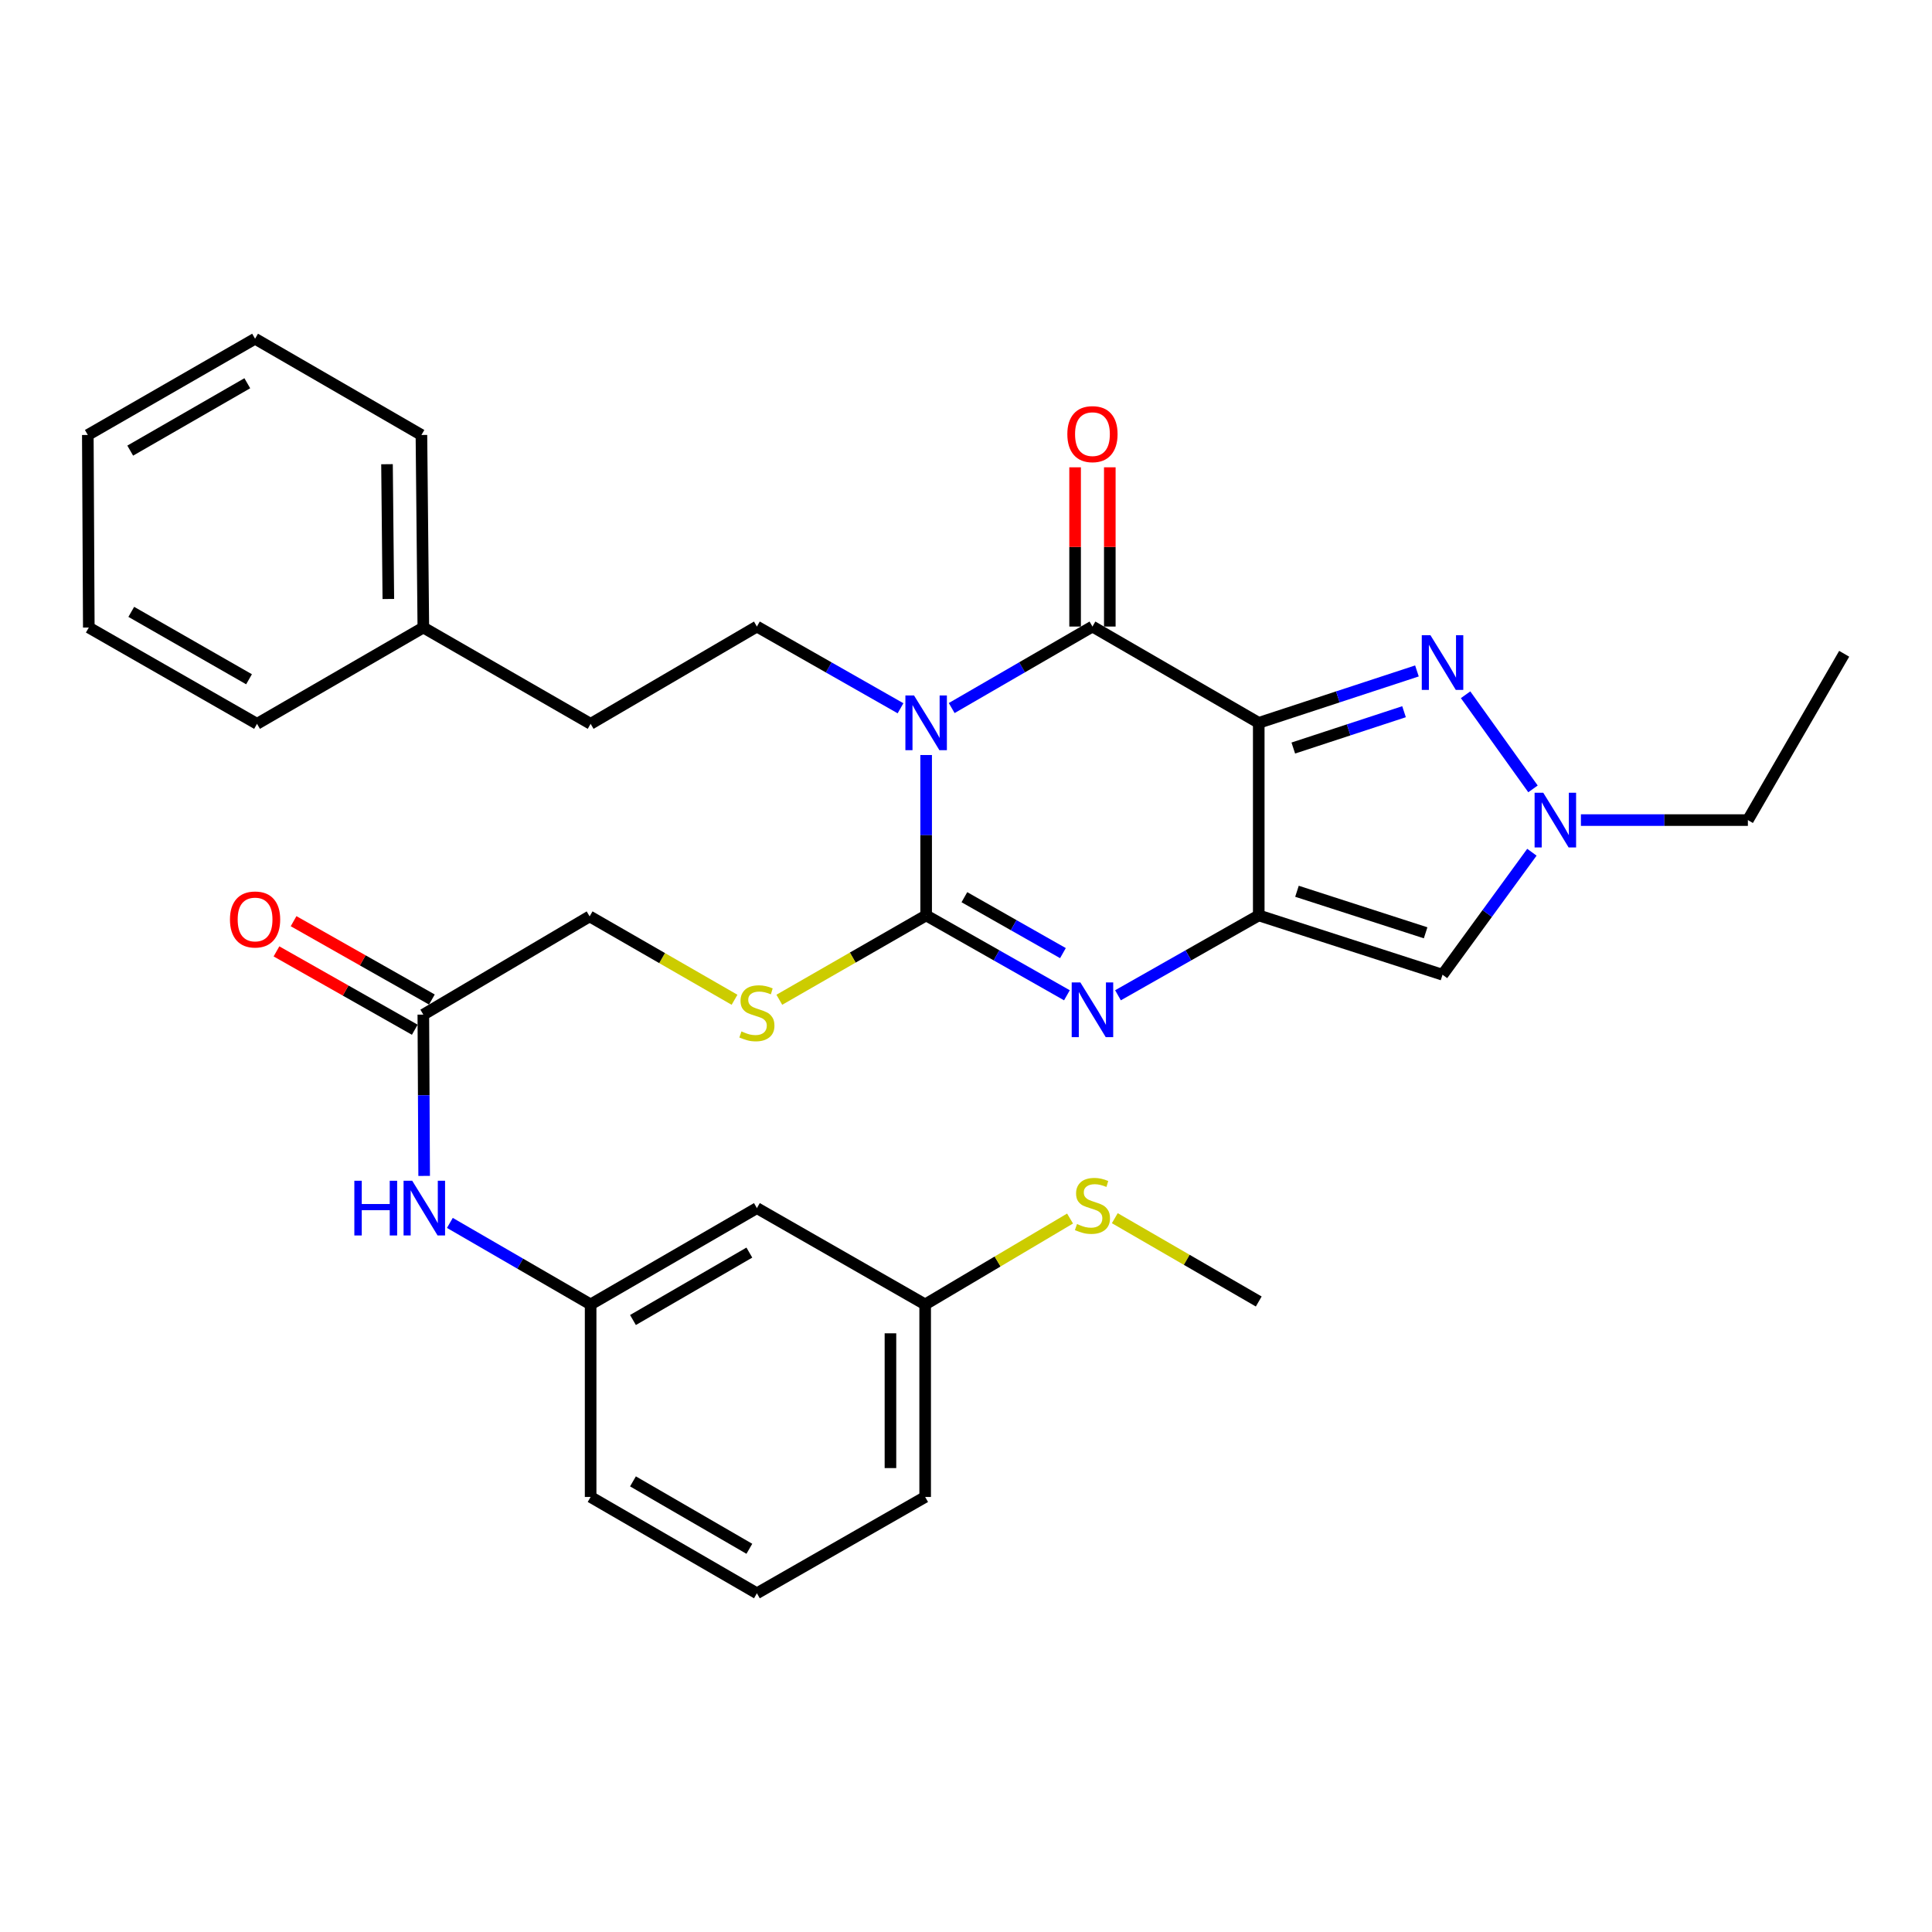 <?xml version='1.0' encoding='iso-8859-1'?>
<svg version='1.1' baseProfile='full'
              xmlns='http://www.w3.org/2000/svg'
                      xmlns:rdkit='http://www.rdkit.org/xml'
                      xmlns:xlink='http://www.w3.org/1999/xlink'
                  xml:space='preserve'
width='1000px' height='1000px' viewBox='0 0 1000 1000'>
<!-- END OF HEADER -->
<rect style='opacity:1.0;fill:#FFFFFF;stroke:none' width='1000' height='1000' x='0' y='0'> </rect>
<path class='bond-2' d='M 479.37,390.797 L 479.37,432.304' style='fill:none;fill-rule:evenodd;stroke:#0000FF;stroke-width:6px;stroke-linecap:butt;stroke-linejoin:miter;stroke-opacity:1' />
<path class='bond-2' d='M 479.37,432.304 L 479.37,473.811' style='fill:none;fill-rule:evenodd;stroke:#000000;stroke-width:6px;stroke-linecap:butt;stroke-linejoin:miter;stroke-opacity:1' />
<path class='bond-3' d='M 492.597,366.486 L 529.025,345.394' style='fill:none;fill-rule:evenodd;stroke:#0000FF;stroke-width:6px;stroke-linecap:butt;stroke-linejoin:miter;stroke-opacity:1' />
<path class='bond-3' d='M 529.025,345.394 L 565.453,324.302' style='fill:none;fill-rule:evenodd;stroke:#000000;stroke-width:6px;stroke-linecap:butt;stroke-linejoin:miter;stroke-opacity:1' />
<path class='bond-8' d='M 466.11,366.6 L 428.941,345.451' style='fill:none;fill-rule:evenodd;stroke:#0000FF;stroke-width:6px;stroke-linecap:butt;stroke-linejoin:miter;stroke-opacity:1' />
<path class='bond-8' d='M 428.941,345.451 L 391.771,324.302' style='fill:none;fill-rule:evenodd;stroke:#000000;stroke-width:6px;stroke-linecap:butt;stroke-linejoin:miter;stroke-opacity:1' />
<path class='bond-0' d='M 651.525,374.145 L 565.453,324.302' style='fill:none;fill-rule:evenodd;stroke:#000000;stroke-width:6px;stroke-linecap:butt;stroke-linejoin:miter;stroke-opacity:1' />
<path class='bond-1' d='M 651.525,374.145 L 651.525,473.811' style='fill:none;fill-rule:evenodd;stroke:#000000;stroke-width:6px;stroke-linecap:butt;stroke-linejoin:miter;stroke-opacity:1' />
<path class='bond-5' d='M 651.525,374.145 L 692.466,360.713' style='fill:none;fill-rule:evenodd;stroke:#000000;stroke-width:6px;stroke-linecap:butt;stroke-linejoin:miter;stroke-opacity:1' />
<path class='bond-5' d='M 692.466,360.713 L 733.407,347.28' style='fill:none;fill-rule:evenodd;stroke:#0000FF;stroke-width:6px;stroke-linecap:butt;stroke-linejoin:miter;stroke-opacity:1' />
<path class='bond-5' d='M 669.408,387.185 L 698.067,377.782' style='fill:none;fill-rule:evenodd;stroke:#000000;stroke-width:6px;stroke-linecap:butt;stroke-linejoin:miter;stroke-opacity:1' />
<path class='bond-5' d='M 698.067,377.782 L 726.725,368.38' style='fill:none;fill-rule:evenodd;stroke:#0000FF;stroke-width:6px;stroke-linecap:butt;stroke-linejoin:miter;stroke-opacity:1' />
<path class='bond-6' d='M 651.525,473.811 L 746.65,504.521' style='fill:none;fill-rule:evenodd;stroke:#000000;stroke-width:6px;stroke-linecap:butt;stroke-linejoin:miter;stroke-opacity:1' />
<path class='bond-6' d='M 671.313,461.321 L 737.901,482.818' style='fill:none;fill-rule:evenodd;stroke:#000000;stroke-width:6px;stroke-linecap:butt;stroke-linejoin:miter;stroke-opacity:1' />
<path class='bond-32' d='M 651.525,473.811 L 615.096,494.484' style='fill:none;fill-rule:evenodd;stroke:#000000;stroke-width:6px;stroke-linecap:butt;stroke-linejoin:miter;stroke-opacity:1' />
<path class='bond-32' d='M 615.096,494.484 L 578.667,515.157' style='fill:none;fill-rule:evenodd;stroke:#0000FF;stroke-width:6px;stroke-linecap:butt;stroke-linejoin:miter;stroke-opacity:1' />
<path class='bond-4' d='M 479.37,473.811 L 515.804,494.484' style='fill:none;fill-rule:evenodd;stroke:#000000;stroke-width:6px;stroke-linecap:butt;stroke-linejoin:miter;stroke-opacity:1' />
<path class='bond-4' d='M 515.804,494.484 L 552.238,515.158' style='fill:none;fill-rule:evenodd;stroke:#0000FF;stroke-width:6px;stroke-linecap:butt;stroke-linejoin:miter;stroke-opacity:1' />
<path class='bond-4' d='M 499.166,464.388 L 524.67,478.859' style='fill:none;fill-rule:evenodd;stroke:#000000;stroke-width:6px;stroke-linecap:butt;stroke-linejoin:miter;stroke-opacity:1' />
<path class='bond-4' d='M 524.67,478.859 L 550.174,493.331' style='fill:none;fill-rule:evenodd;stroke:#0000FF;stroke-width:6px;stroke-linecap:butt;stroke-linejoin:miter;stroke-opacity:1' />
<path class='bond-9' d='M 479.37,473.811 L 441.373,495.643' style='fill:none;fill-rule:evenodd;stroke:#000000;stroke-width:6px;stroke-linecap:butt;stroke-linejoin:miter;stroke-opacity:1' />
<path class='bond-9' d='M 441.373,495.643 L 403.376,517.475' style='fill:none;fill-rule:evenodd;stroke:#CCCC00;stroke-width:6px;stroke-linecap:butt;stroke-linejoin:miter;stroke-opacity:1' />
<path class='bond-11' d='M 574.435,324.302 L 574.435,283.09' style='fill:none;fill-rule:evenodd;stroke:#000000;stroke-width:6px;stroke-linecap:butt;stroke-linejoin:miter;stroke-opacity:1' />
<path class='bond-11' d='M 574.435,283.09 L 574.435,241.878' style='fill:none;fill-rule:evenodd;stroke:#FF0000;stroke-width:6px;stroke-linecap:butt;stroke-linejoin:miter;stroke-opacity:1' />
<path class='bond-11' d='M 556.47,324.302 L 556.47,283.09' style='fill:none;fill-rule:evenodd;stroke:#000000;stroke-width:6px;stroke-linecap:butt;stroke-linejoin:miter;stroke-opacity:1' />
<path class='bond-11' d='M 556.47,283.09 L 556.47,241.878' style='fill:none;fill-rule:evenodd;stroke:#FF0000;stroke-width:6px;stroke-linecap:butt;stroke-linejoin:miter;stroke-opacity:1' />
<path class='bond-7' d='M 758.586,359.603 L 793.477,408.322' style='fill:none;fill-rule:evenodd;stroke:#0000FF;stroke-width:6px;stroke-linecap:butt;stroke-linejoin:miter;stroke-opacity:1' />
<path class='bond-33' d='M 746.65,504.521 L 769.779,472.818' style='fill:none;fill-rule:evenodd;stroke:#000000;stroke-width:6px;stroke-linecap:butt;stroke-linejoin:miter;stroke-opacity:1' />
<path class='bond-33' d='M 769.779,472.818 L 792.909,441.114' style='fill:none;fill-rule:evenodd;stroke:#0000FF;stroke-width:6px;stroke-linecap:butt;stroke-linejoin:miter;stroke-opacity:1' />
<path class='bond-20' d='M 818.278,424.477 L 861.49,424.477' style='fill:none;fill-rule:evenodd;stroke:#0000FF;stroke-width:6px;stroke-linecap:butt;stroke-linejoin:miter;stroke-opacity:1' />
<path class='bond-20' d='M 861.49,424.477 L 904.702,424.477' style='fill:none;fill-rule:evenodd;stroke:#000000;stroke-width:6px;stroke-linecap:butt;stroke-linejoin:miter;stroke-opacity:1' />
<path class='bond-17' d='M 391.771,324.302 L 305.708,374.654' style='fill:none;fill-rule:evenodd;stroke:#000000;stroke-width:6px;stroke-linecap:butt;stroke-linejoin:miter;stroke-opacity:1' />
<path class='bond-16' d='M 380.193,517.481 L 342.691,495.9' style='fill:none;fill-rule:evenodd;stroke:#CCCC00;stroke-width:6px;stroke-linecap:butt;stroke-linejoin:miter;stroke-opacity:1' />
<path class='bond-16' d='M 342.691,495.9 L 305.189,474.32' style='fill:none;fill-rule:evenodd;stroke:#000000;stroke-width:6px;stroke-linecap:butt;stroke-linejoin:miter;stroke-opacity:1' />
<path class='bond-10' d='M 219.117,525.171 L 305.189,474.32' style='fill:none;fill-rule:evenodd;stroke:#000000;stroke-width:6px;stroke-linecap:butt;stroke-linejoin:miter;stroke-opacity:1' />
<path class='bond-12' d='M 219.117,525.171 L 219.329,566.912' style='fill:none;fill-rule:evenodd;stroke:#000000;stroke-width:6px;stroke-linecap:butt;stroke-linejoin:miter;stroke-opacity:1' />
<path class='bond-12' d='M 219.329,566.912 L 219.541,608.652' style='fill:none;fill-rule:evenodd;stroke:#0000FF;stroke-width:6px;stroke-linecap:butt;stroke-linejoin:miter;stroke-opacity:1' />
<path class='bond-15' d='M 223.544,517.355 L 187.75,497.079' style='fill:none;fill-rule:evenodd;stroke:#000000;stroke-width:6px;stroke-linecap:butt;stroke-linejoin:miter;stroke-opacity:1' />
<path class='bond-15' d='M 187.75,497.079 L 151.956,476.803' style='fill:none;fill-rule:evenodd;stroke:#FF0000;stroke-width:6px;stroke-linecap:butt;stroke-linejoin:miter;stroke-opacity:1' />
<path class='bond-15' d='M 214.689,532.987 L 178.895,512.71' style='fill:none;fill-rule:evenodd;stroke:#000000;stroke-width:6px;stroke-linecap:butt;stroke-linejoin:miter;stroke-opacity:1' />
<path class='bond-15' d='M 178.895,512.71 L 143.101,492.434' style='fill:none;fill-rule:evenodd;stroke:#FF0000;stroke-width:6px;stroke-linecap:butt;stroke-linejoin:miter;stroke-opacity:1' />
<path class='bond-13' d='M 232.853,632.976 L 269.28,654.073' style='fill:none;fill-rule:evenodd;stroke:#0000FF;stroke-width:6px;stroke-linecap:butt;stroke-linejoin:miter;stroke-opacity:1' />
<path class='bond-13' d='M 269.28,654.073 L 305.708,675.169' style='fill:none;fill-rule:evenodd;stroke:#000000;stroke-width:6px;stroke-linecap:butt;stroke-linejoin:miter;stroke-opacity:1' />
<path class='bond-14' d='M 305.708,675.169 L 391.771,625.316' style='fill:none;fill-rule:evenodd;stroke:#000000;stroke-width:6px;stroke-linecap:butt;stroke-linejoin:miter;stroke-opacity:1' />
<path class='bond-14' d='M 327.622,683.236 L 387.866,648.339' style='fill:none;fill-rule:evenodd;stroke:#000000;stroke-width:6px;stroke-linecap:butt;stroke-linejoin:miter;stroke-opacity:1' />
<path class='bond-23' d='M 305.708,675.169 L 305.708,774.825' style='fill:none;fill-rule:evenodd;stroke:#000000;stroke-width:6px;stroke-linecap:butt;stroke-linejoin:miter;stroke-opacity:1' />
<path class='bond-18' d='M 391.771,625.316 L 478.861,675.169' style='fill:none;fill-rule:evenodd;stroke:#000000;stroke-width:6px;stroke-linecap:butt;stroke-linejoin:miter;stroke-opacity:1' />
<path class='bond-21' d='M 305.708,374.654 L 219.117,324.811' style='fill:none;fill-rule:evenodd;stroke:#000000;stroke-width:6px;stroke-linecap:butt;stroke-linejoin:miter;stroke-opacity:1' />
<path class='bond-19' d='M 478.861,675.169 L 516.359,652.941' style='fill:none;fill-rule:evenodd;stroke:#000000;stroke-width:6px;stroke-linecap:butt;stroke-linejoin:miter;stroke-opacity:1' />
<path class='bond-19' d='M 516.359,652.941 L 553.856,630.713' style='fill:none;fill-rule:evenodd;stroke:#CCCC00;stroke-width:6px;stroke-linecap:butt;stroke-linejoin:miter;stroke-opacity:1' />
<path class='bond-35' d='M 478.861,675.169 L 478.861,774.825' style='fill:none;fill-rule:evenodd;stroke:#000000;stroke-width:6px;stroke-linecap:butt;stroke-linejoin:miter;stroke-opacity:1' />
<path class='bond-35' d='M 460.896,690.118 L 460.896,759.877' style='fill:none;fill-rule:evenodd;stroke:#000000;stroke-width:6px;stroke-linecap:butt;stroke-linejoin:miter;stroke-opacity:1' />
<path class='bond-25' d='M 577.019,630.533 L 614.272,652.092' style='fill:none;fill-rule:evenodd;stroke:#CCCC00;stroke-width:6px;stroke-linecap:butt;stroke-linejoin:miter;stroke-opacity:1' />
<path class='bond-25' d='M 614.272,652.092 L 651.525,673.652' style='fill:none;fill-rule:evenodd;stroke:#000000;stroke-width:6px;stroke-linecap:butt;stroke-linejoin:miter;stroke-opacity:1' />
<path class='bond-28' d='M 904.702,424.477 L 954.545,338.394' style='fill:none;fill-rule:evenodd;stroke:#000000;stroke-width:6px;stroke-linecap:butt;stroke-linejoin:miter;stroke-opacity:1' />
<path class='bond-26' d='M 219.117,324.811 L 218.129,225.145' style='fill:none;fill-rule:evenodd;stroke:#000000;stroke-width:6px;stroke-linecap:butt;stroke-linejoin:miter;stroke-opacity:1' />
<path class='bond-26' d='M 201.004,310.039 L 200.313,240.273' style='fill:none;fill-rule:evenodd;stroke:#000000;stroke-width:6px;stroke-linecap:butt;stroke-linejoin:miter;stroke-opacity:1' />
<path class='bond-27' d='M 219.117,324.811 L 133.034,374.654' style='fill:none;fill-rule:evenodd;stroke:#000000;stroke-width:6px;stroke-linecap:butt;stroke-linejoin:miter;stroke-opacity:1' />
<path class='bond-22' d='M 391.771,824.678 L 305.708,774.825' style='fill:none;fill-rule:evenodd;stroke:#000000;stroke-width:6px;stroke-linecap:butt;stroke-linejoin:miter;stroke-opacity:1' />
<path class='bond-22' d='M 387.866,801.655 L 327.622,766.758' style='fill:none;fill-rule:evenodd;stroke:#000000;stroke-width:6px;stroke-linecap:butt;stroke-linejoin:miter;stroke-opacity:1' />
<path class='bond-24' d='M 391.771,824.678 L 478.861,774.825' style='fill:none;fill-rule:evenodd;stroke:#000000;stroke-width:6px;stroke-linecap:butt;stroke-linejoin:miter;stroke-opacity:1' />
<path class='bond-30' d='M 218.129,225.145 L 132.026,175.322' style='fill:none;fill-rule:evenodd;stroke:#000000;stroke-width:6px;stroke-linecap:butt;stroke-linejoin:miter;stroke-opacity:1' />
<path class='bond-29' d='M 133.034,374.654 L 45.964,324.811' style='fill:none;fill-rule:evenodd;stroke:#000000;stroke-width:6px;stroke-linecap:butt;stroke-linejoin:miter;stroke-opacity:1' />
<path class='bond-29' d='M 128.899,351.586 L 67.949,316.696' style='fill:none;fill-rule:evenodd;stroke:#000000;stroke-width:6px;stroke-linecap:butt;stroke-linejoin:miter;stroke-opacity:1' />
<path class='bond-31' d='M 45.964,324.811 L 45.455,225.145' style='fill:none;fill-rule:evenodd;stroke:#000000;stroke-width:6px;stroke-linecap:butt;stroke-linejoin:miter;stroke-opacity:1' />
<path class='bond-34' d='M 132.026,175.322 L 45.455,225.145' style='fill:none;fill-rule:evenodd;stroke:#000000;stroke-width:6px;stroke-linecap:butt;stroke-linejoin:miter;stroke-opacity:1' />
<path class='bond-34' d='M 128.001,198.366 L 67.401,233.242' style='fill:none;fill-rule:evenodd;stroke:#000000;stroke-width:6px;stroke-linecap:butt;stroke-linejoin:miter;stroke-opacity:1' />
<path  class='atom-0' d='M 473.11 359.985
L 482.39 374.985
Q 483.31 376.465, 484.79 379.145
Q 486.27 381.825, 486.35 381.985
L 486.35 359.985
L 490.11 359.985
L 490.11 388.305
L 486.23 388.305
L 476.27 371.905
Q 475.11 369.985, 473.87 367.785
Q 472.67 365.585, 472.31 364.905
L 472.31 388.305
L 468.63 388.305
L 468.63 359.985
L 473.11 359.985
' fill='#0000FF'/>
<path  class='atom-5' d='M 559.193 508.496
L 568.473 523.496
Q 569.393 524.976, 570.873 527.656
Q 572.353 530.336, 572.433 530.496
L 572.433 508.496
L 576.193 508.496
L 576.193 536.816
L 572.313 536.816
L 562.353 520.416
Q 561.193 518.496, 559.953 516.296
Q 558.753 514.096, 558.393 513.416
L 558.393 536.816
L 554.713 536.816
L 554.713 508.496
L 559.193 508.496
' fill='#0000FF'/>
<path  class='atom-6' d='M 740.39 328.776
L 749.67 343.776
Q 750.59 345.256, 752.07 347.936
Q 753.55 350.616, 753.63 350.776
L 753.63 328.776
L 757.39 328.776
L 757.39 357.096
L 753.51 357.096
L 743.55 340.696
Q 742.39 338.776, 741.15 336.576
Q 739.95 334.376, 739.59 333.696
L 739.59 357.096
L 735.91 357.096
L 735.91 328.776
L 740.39 328.776
' fill='#0000FF'/>
<path  class='atom-8' d='M 798.786 410.317
L 808.066 425.317
Q 808.986 426.797, 810.466 429.477
Q 811.946 432.157, 812.026 432.317
L 812.026 410.317
L 815.786 410.317
L 815.786 438.637
L 811.906 438.637
L 801.946 422.237
Q 800.786 420.317, 799.546 418.117
Q 798.346 415.917, 797.986 415.237
L 797.986 438.637
L 794.306 438.637
L 794.306 410.317
L 798.786 410.317
' fill='#0000FF'/>
<path  class='atom-10' d='M 383.771 533.863
Q 384.091 533.983, 385.411 534.543
Q 386.731 535.103, 388.171 535.463
Q 389.651 535.783, 391.091 535.783
Q 393.771 535.783, 395.331 534.503
Q 396.891 533.183, 396.891 530.903
Q 396.891 529.343, 396.091 528.383
Q 395.331 527.423, 394.131 526.903
Q 392.931 526.383, 390.931 525.783
Q 388.411 525.023, 386.891 524.303
Q 385.411 523.583, 384.331 522.063
Q 383.291 520.543, 383.291 517.983
Q 383.291 514.423, 385.691 512.223
Q 388.131 510.023, 392.931 510.023
Q 396.211 510.023, 399.931 511.583
L 399.011 514.663
Q 395.611 513.263, 393.051 513.263
Q 390.291 513.263, 388.771 514.423
Q 387.251 515.543, 387.291 517.503
Q 387.291 519.023, 388.051 519.943
Q 388.851 520.863, 389.971 521.383
Q 391.131 521.903, 393.051 522.503
Q 395.611 523.303, 397.131 524.103
Q 398.651 524.903, 399.731 526.543
Q 400.851 528.143, 400.851 530.903
Q 400.851 534.823, 398.211 536.943
Q 395.611 539.023, 391.251 539.023
Q 388.731 539.023, 386.811 538.463
Q 384.931 537.943, 382.691 537.023
L 383.771 533.863
' fill='#CCCC00'/>
<path  class='atom-12' d='M 552.453 224.706
Q 552.453 217.906, 555.813 214.106
Q 559.173 210.306, 565.453 210.306
Q 571.733 210.306, 575.093 214.106
Q 578.453 217.906, 578.453 224.706
Q 578.453 231.586, 575.053 235.506
Q 571.653 239.386, 565.453 239.386
Q 559.213 239.386, 555.813 235.506
Q 552.453 231.626, 552.453 224.706
M 565.453 236.186
Q 569.773 236.186, 572.093 233.306
Q 574.453 230.386, 574.453 224.706
Q 574.453 219.146, 572.093 216.346
Q 569.773 213.506, 565.453 213.506
Q 561.133 213.506, 558.773 216.306
Q 556.453 219.106, 556.453 224.706
Q 556.453 230.426, 558.773 233.306
Q 561.133 236.186, 565.453 236.186
' fill='#FF0000'/>
<path  class='atom-13' d='M 183.406 611.156
L 187.246 611.156
L 187.246 623.196
L 201.726 623.196
L 201.726 611.156
L 205.566 611.156
L 205.566 639.476
L 201.726 639.476
L 201.726 626.396
L 187.246 626.396
L 187.246 639.476
L 183.406 639.476
L 183.406 611.156
' fill='#0000FF'/>
<path  class='atom-13' d='M 213.366 611.156
L 222.646 626.156
Q 223.566 627.636, 225.046 630.316
Q 226.526 632.996, 226.606 633.156
L 226.606 611.156
L 230.366 611.156
L 230.366 639.476
L 226.486 639.476
L 216.526 623.076
Q 215.366 621.156, 214.126 618.956
Q 212.926 616.756, 212.566 616.076
L 212.566 639.476
L 208.886 639.476
L 208.886 611.156
L 213.366 611.156
' fill='#0000FF'/>
<path  class='atom-16' d='M 119.026 475.917
Q 119.026 469.117, 122.386 465.317
Q 125.746 461.517, 132.026 461.517
Q 138.306 461.517, 141.666 465.317
Q 145.026 469.117, 145.026 475.917
Q 145.026 482.797, 141.626 486.717
Q 138.226 490.597, 132.026 490.597
Q 125.786 490.597, 122.386 486.717
Q 119.026 482.837, 119.026 475.917
M 132.026 487.397
Q 136.346 487.397, 138.666 484.517
Q 141.026 481.597, 141.026 475.917
Q 141.026 470.357, 138.666 467.557
Q 136.346 464.717, 132.026 464.717
Q 127.706 464.717, 125.346 467.517
Q 123.026 470.317, 123.026 475.917
Q 123.026 481.637, 125.346 484.517
Q 127.706 487.397, 132.026 487.397
' fill='#FF0000'/>
<path  class='atom-20' d='M 557.453 633.559
Q 557.773 633.679, 559.093 634.239
Q 560.413 634.799, 561.853 635.159
Q 563.333 635.479, 564.773 635.479
Q 567.453 635.479, 569.013 634.199
Q 570.573 632.879, 570.573 630.599
Q 570.573 629.039, 569.773 628.079
Q 569.013 627.119, 567.813 626.599
Q 566.613 626.079, 564.613 625.479
Q 562.093 624.719, 560.573 623.999
Q 559.093 623.279, 558.013 621.759
Q 556.973 620.239, 556.973 617.679
Q 556.973 614.119, 559.373 611.919
Q 561.813 609.719, 566.613 609.719
Q 569.893 609.719, 573.613 611.279
L 572.693 614.359
Q 569.293 612.959, 566.733 612.959
Q 563.973 612.959, 562.453 614.119
Q 560.933 615.239, 560.973 617.199
Q 560.973 618.719, 561.733 619.639
Q 562.533 620.559, 563.653 621.079
Q 564.813 621.599, 566.733 622.199
Q 569.293 622.999, 570.813 623.799
Q 572.333 624.599, 573.413 626.239
Q 574.533 627.839, 574.533 630.599
Q 574.533 634.519, 571.893 636.639
Q 569.293 638.719, 564.933 638.719
Q 562.413 638.719, 560.493 638.159
Q 558.613 637.639, 556.373 636.719
L 557.453 633.559
' fill='#CCCC00'/>
</svg>

